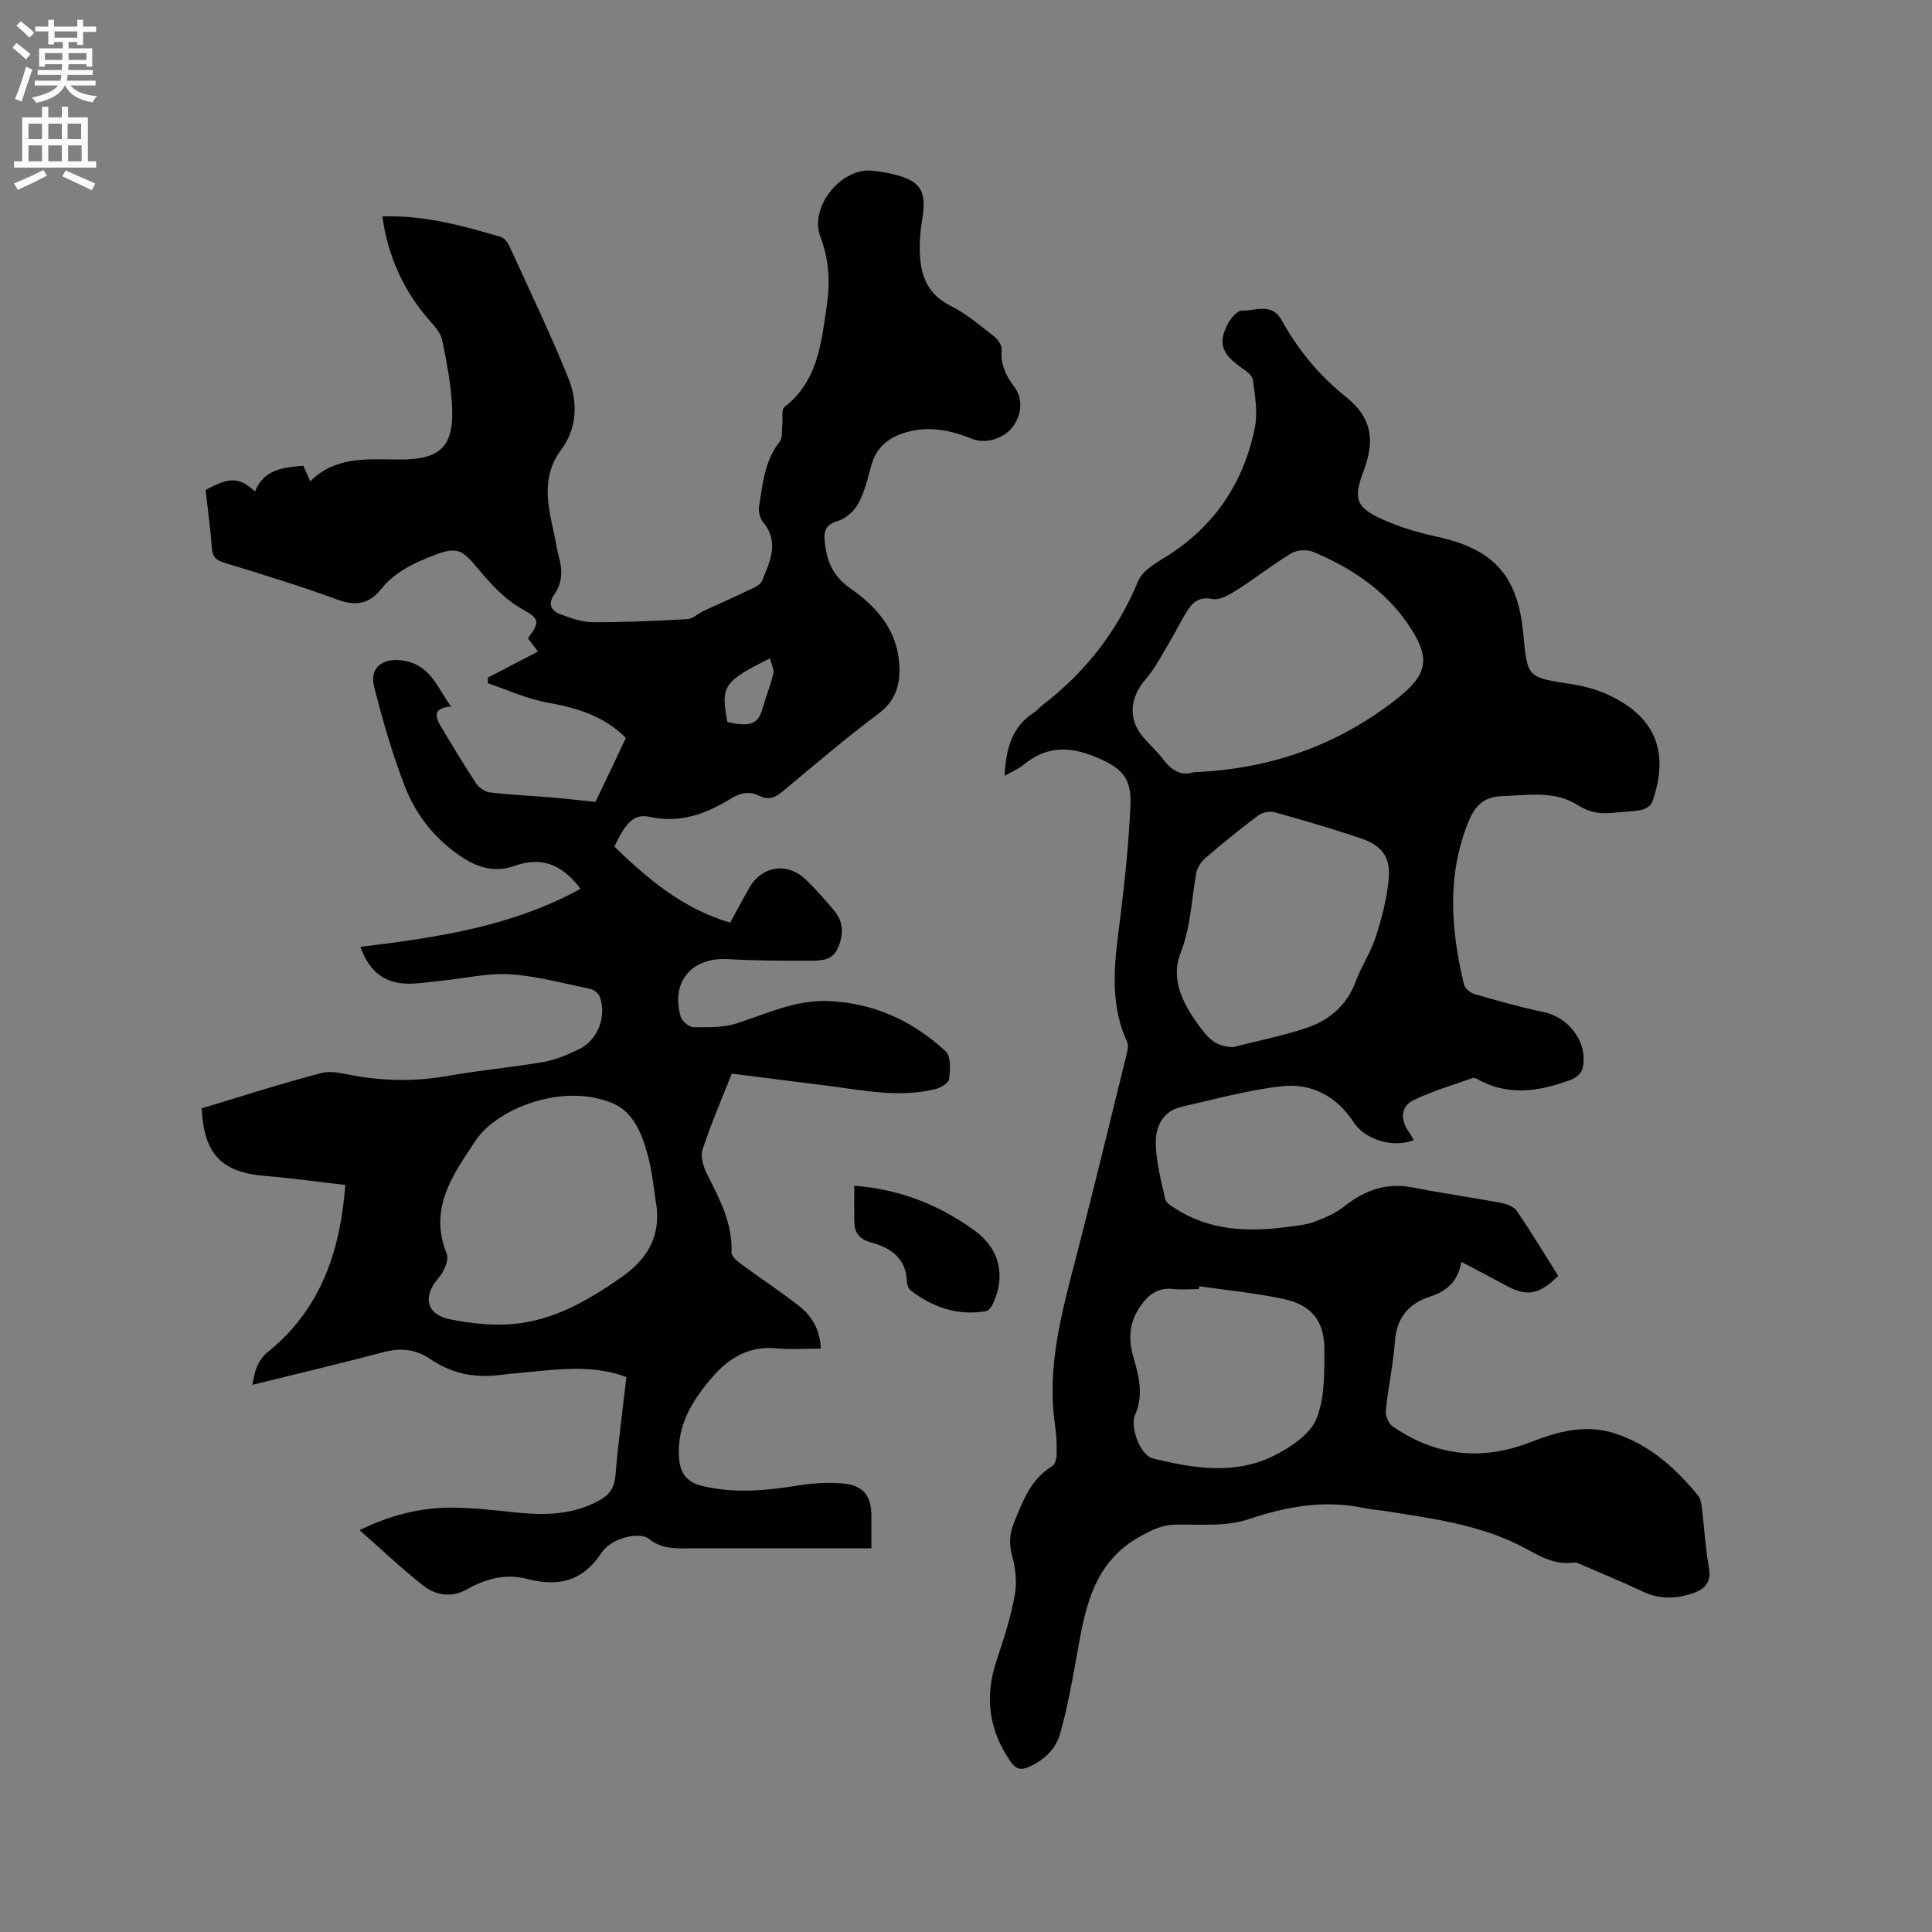 <svg enable-background="new 0 0 400 400" viewBox="0 0 400 400" xmlns="http://www.w3.org/2000/svg"><rect x="0" y="0" width="400" height="400" fill="#808080" stroke="none"/><g fill="#010102"><path d="m180.41 320.56c-7.72 0-15.03 0-22.33 0-5.2 0-10.39-.02-15.59.01-2.84.01-5.54.11-8.06-1.92-2.02-1.63-7.84-.27-9.91 2.86-3.95 5.96-8.99 7.06-15.43 5.38-4.4-1.15-8.53-.04-12.48 2.2-3.06 1.73-6.37 1.25-8.97-.8-4.49-3.53-8.64-7.48-13.2-11.49 6.25-3.07 12.56-4.69 19.18-4.66 4.54.02 9.08.58 13.6 1.04 5.9.59 11.63.4 16.98-2.61 1.99-1.12 3-2.55 3.21-5 .56-6.75 1.48-13.48 2.28-20.45-5.63-2.15-11.41-1.88-17.21-1.34-3.16.29-6.33.58-9.49.94-5.04.57-9.65-.44-13.89-3.34-2.94-2.02-6.13-2.38-9.68-1.44-8.9 2.36-17.86 4.47-27.17 6.78.47-2.73 1.02-5.04 3.26-6.85 10.8-8.75 14.94-20.62 15.98-34.54-5.7-.65-11.11-1.41-16.55-1.86-9.04-.74-12.72-4.46-13.18-14 8.21-2.47 16.46-5.14 24.83-7.32 2.2-.57 4.83.25 7.22.65 6.33 1.04 12.6 1.08 18.95-.05 6.56-1.17 13.23-1.75 19.8-2.89 2.56-.45 5.07-1.53 7.42-2.68 3.84-1.89 5.68-6.83 4.17-10.88-.26-.68-1.21-1.4-1.96-1.56-5.5-1.14-10.99-2.65-16.55-3.02-4.58-.3-9.25.81-13.88 1.29-2.11.22-4.21.54-6.32.64-5.42.26-8.91-2.2-10.83-7.61 15.72-1.92 31.34-4.18 45.6-12.03-4.16-5.39-8.31-6.63-13.83-4.69-3.78 1.33-7.33.37-10.58-1.75-5.6-3.65-9.67-8.76-12.02-14.86-2.58-6.67-4.55-13.6-6.32-20.54-1.06-4.12 2.02-6.17 6.35-5.35 5.49 1.04 6.82 5.8 9.6 9.46-3.06.22-3.73 1.43-2.23 3.95 2.39 4 4.78 8.01 7.35 11.9.6.91 1.84 1.81 2.88 1.93 4.2.51 8.44.68 12.66 1.03 2.93.25 5.85.59 9.2.94.91-1.89 2.01-4.15 3.09-6.42s2.14-4.56 3.21-6.82c-4.63-4.7-10.31-6.25-16.37-7.36-4.17-.76-8.14-2.61-12.21-3.98.01-.39.03-.78.04-1.17 3.4-1.77 6.81-3.54 10.34-5.38-.74-.99-1.41-1.88-2.06-2.74 2.79-3.82 2.21-4.09-1.76-6.4-3.4-1.98-6.23-5.2-8.81-8.29-2.98-3.57-4.14-4.3-8.59-2.62-4.26 1.61-8.35 3.46-11.34 7.23-2.24 2.82-5.06 3.49-8.77 2.13-7.72-2.84-15.6-5.25-23.47-7.66-1.79-.55-2.6-1.21-2.73-3.17-.26-4.01-.84-7.99-1.28-11.92 4.94-2.73 6.9-2.72 10.25.29 1.79-4.57 5.78-4.98 10.01-5.32.42.97.83 1.9 1.41 3.24 5.16-5.19 11.65-4.59 18.1-4.53 9.15.09 11.82-2.71 11.22-11.87-.29-4.31-1.13-8.61-2-12.85-.27-1.33-1.33-2.61-2.28-3.67-5.59-6.24-8.91-13.48-10.11-21.94 8.62-.28 16.57 1.89 24.48 4.23.69.21 1.41 1.01 1.73 1.72 4.17 9.12 8.52 18.18 12.28 27.47 2 4.94 1.9 10.37-1.46 14.88-4.15 5.56-2.82 11.33-1.5 17.23.37 1.65.58 3.35 1.03 4.98.78 2.78.72 5.41-1.01 7.84-1.36 1.92-.52 3.32 1.28 4 2.15.8 4.45 1.65 6.69 1.66 6.56.03 13.13-.27 19.68-.64 1.11-.06 2.13-1.15 3.24-1.66 2.9-1.36 5.84-2.61 8.72-4.01 1.26-.61 3.04-1.22 3.47-2.28 1.6-3.93 3.64-7.99.19-12.14-.66-.79-.99-2.24-.82-3.28.76-4.65 1.13-9.44 4.28-13.39.62-.78.39-2.25.53-3.4.14-1.28-.25-3.2.45-3.74 6.84-5.34 7.58-13.03 8.73-20.75.76-5.06.52-9.73-1.31-14.56-2.3-6.07 4.21-14.18 10.61-13.64 1.47.13 2.95.37 4.39.71 5.75 1.37 7.04 3.38 6.12 9.23-.26 1.67-.5 3.37-.53 5.06-.11 5.38.74 10.16 6.36 12.97 3.28 1.64 6.15 4.13 9.08 6.4.78.61 1.6 1.87 1.52 2.74-.28 2.98.84 5.3 2.56 7.58 1.9 2.53 1.66 5.83-.37 8.47-1.77 2.31-5.59 3.48-8.27 2.39-4.42-1.8-8.87-2.74-13.62-1.4-3.77 1.06-6.34 3.16-7.36 7.1-.69 2.65-1.38 5.4-2.68 7.77-.84 1.54-2.61 3.05-4.28 3.55-2.84.86-2.84 2.51-2.55 4.81.48 3.81 1.78 6.7 5.23 9.1 4.98 3.47 9.21 7.98 10.01 14.49.55 4.45-.09 8.39-4.2 11.47-6.78 5.08-13.24 10.6-19.75 16.03-1.54 1.29-2.97 1.96-4.86.99-2.11-1.08-4.04-.61-5.96.57-5.17 3.17-10.51 5.15-16.83 3.76-3.18-.7-4.92 1.16-7.26 6.17 6.91 6.67 14.18 12.87 23.98 15.73 1.35-2.46 2.62-4.88 3.98-7.25 2.53-4.45 7.77-5.32 11.52-1.79 2.15 2.03 4.12 4.27 6.02 6.54 1.96 2.34 2 4.95.78 7.74-1.14 2.62-3.43 2.63-5.6 2.64-5.71.01-11.43.02-17.13-.32-7.49-.44-11.92 4.66-9.83 11.89.27.94 1.73 2.17 2.66 2.19 3 .04 6.18.12 8.98-.79 6.22-2.02 12.14-4.89 18.97-4.61 9.46.4 17.48 4.14 24.27 10.41 1.11 1.03.94 3.86.7 5.77-.1.82-1.81 1.8-2.94 2.07-7.52 1.83-14.96.19-22.41-.74-6.5-.81-13-1.65-19.64-2.49-2.03 5.14-4.29 10.35-6.06 15.73-.48 1.46.18 3.6.95 5.11 2.6 5.13 5.27 10.14 5.06 16.18-.03.8 1.18 1.82 2.03 2.45 4 2.96 8.18 5.67 12.08 8.75 2.61 2.07 4.23 4.9 4.37 8.71-3.2 0-6.17.24-9.1-.05-5.65-.56-9.85 1.9-13.34 5.94-4.02 4.65-7.23 9.68-6.95 16.21.14 3.29 1.25 5.48 4.84 6.34 6.78 1.63 13.44.94 20.18-.14 3-.48 6.13-.64 9.14-.35 4.03.39 5.68 2.59 5.7 6.58.01 2.09 0 4.2 0 6.82zm-44.4-70.2c-.61-3.75-.91-7.58-1.91-11.23-1.17-4.3-2.86-8.85-7.24-10.7-10.32-4.37-24.01 1.1-28.41 7.74-4.71 7.09-9.75 14.02-5.97 23.41.51 1.27-.58 3.73-1.67 4.98-3.33 3.83-2.62 7.57 2.36 8.59 4.19.85 8.62 1.33 12.86.99 8.46-.69 15.62-4.83 22.49-9.6 5.03-3.5 7.98-7.79 7.49-14.18zm23.42-114.07c-9.7 4.86-10.23 5.7-8.83 13.19 4.58 1.08 6.34.43 7.19-2.53.72-2.5 1.7-4.94 2.31-7.47.2-.86-.38-1.91-.67-3.19z"/><path d="m207.99 160.62c.28-5.59 1.49-10.14 6.07-13.08.62-.4 1.08-1.03 1.66-1.47 8.94-6.81 15.6-15.33 19.93-25.77.78-1.88 3.03-3.39 4.93-4.52 10.43-6.23 16.79-15.37 19.2-27.12.66-3.21.07-6.74-.4-10.06-.14-1.03-1.68-1.98-2.74-2.75-3.66-2.68-4.43-4.77-2.52-8.65.61-1.23 2.06-2.94 3.06-2.91 2.78.11 6.12-1.74 8.2 2.04 3.39 6.18 7.82 11.47 13.39 15.94 5.16 4.15 5.96 8.8 3.6 15.09-2.23 5.92-1.7 7.71 4 10.24 3.45 1.53 7.15 2.66 10.84 3.45 12.01 2.57 17.05 8.04 18.18 20.24.84 9.01.85 8.93 9.66 10.3 2.58.4 5.21 1.04 7.58 2.11 10.05 4.52 13.12 11.87 9.46 22.33-.26.74-1.37 1.48-2.2 1.65-1.96.38-4 .39-6 .61-2.56.27-4.79-.05-7.15-1.56-4.83-3.1-10.36-2.09-15.78-1.9-3.97.14-5.69 2.2-7.02 5.52-4.42 11.06-3.53 22.22-.85 33.41.2.82 1.26 1.78 2.12 2.03 4.76 1.38 9.54 2.75 14.39 3.75 5.34 1.1 9.3 6.46 8.05 11.71-.22.91-1.37 1.91-2.32 2.27-6.38 2.39-12.82 3.52-19.23.03-.36-.19-.85-.48-1.16-.37-4.17 1.48-8.46 2.72-12.4 4.66-2.34 1.15-2.67 3.67-1.13 6.07.45.7.86 1.41 1.31 2.14-4.31 1.71-10.12-.1-12.46-3.7-3.5-5.37-8.72-8.15-14.86-7.46-6.98.78-13.85 2.69-20.73 4.25-4.15.94-5.51 4.34-5.37 7.95.14 3.76 1.13 7.5 1.96 11.2.16.73 1.2 1.36 1.95 1.85 7.19 4.66 15.13 4.98 23.28 3.89 1.89-.25 3.85-.41 5.61-1.06 2.19-.81 4.45-1.78 6.25-3.22 4.23-3.37 8.71-4.96 14.16-3.89 6.13 1.2 12.32 2.06 18.46 3.22 1.13.21 2.53.83 3.14 1.72 2.99 4.42 5.76 9 8.5 13.35-3.93 3.93-6.49 4.31-10.53 2.14-3.06-1.65-6.15-3.26-9.52-5.04-.7 4.14-3.07 6.08-6.6 7.24-4.24 1.39-6.78 4.27-7.14 9.09-.36 4.85-1.41 9.64-1.91 14.49-.11 1.05.57 2.66 1.41 3.24 8.83 6.12 18.37 7.21 28.38 3.34 5.83-2.26 11.61-3.92 17.89-1.8 7.12 2.4 12.38 7.19 17.01 12.83.55.67.66 1.77.78 2.7.49 4 .69 8.04 1.41 11.99.58 3.2-.7 4.66-3.52 5.57-3.48 1.12-6.79 1.18-10.17-.43-4.01-1.9-8.12-3.59-12.2-5.35-.68-.29-1.44-.74-2.1-.65-4.46.65-7.8-1.9-11.46-3.7-8.59-4.23-17.98-5.44-27.29-6.93-1.57-.25-3.17-.35-4.72-.67-8.23-1.72-15.97-.32-23.91 2.35-4.63 1.56-10.01 1.02-15.06 1.09-2.68.04-4.69 1.03-6.99 2.27-10.56 5.67-11.82 15.95-13.66 26.08-.9 4.98-1.83 9.98-3.19 14.85-.91 3.25-3.33 5.59-6.53 6.98-1.6.7-2.65.49-3.73-1.06-4.58-6.59-5.46-13.55-2.88-21.14 1.49-4.39 2.89-8.86 3.72-13.4.48-2.61.15-5.54-.55-8.13-.68-2.52-.54-4.61.43-6.97 1.83-4.41 3.41-8.88 7.84-11.55.61-.36.94-1.6.95-2.45.04-2.01-.04-4.04-.33-6.03-1.81-12.2 1.48-23.71 4.48-35.3 3.55-13.73 6.88-27.53 10.28-41.3.22-.9.52-2.03.17-2.77-3.97-8.59-2.47-17.39-1.37-26.25.94-7.56 1.71-15.16 2.05-22.76.26-5.86-1.95-7.82-7.33-10.04-5.48-2.27-10.27-2.15-14.88 1.73-1.01.82-2.33 1.34-3.85 2.21zm39.08-.74c15.94-.63 29.74-5.55 41.92-15.02 6.68-5.19 7.32-8.54 2.62-15.5-4.85-7.17-11.81-11.74-19.61-15.06-1.3-.55-3.41-.48-4.6.23-3.81 2.26-7.29 5.06-11.04 7.44-1.62 1.03-3.76 2.37-5.35 2.05-2.41-.48-3.76.38-4.85 1.94-1.44 2.07-2.48 4.4-3.78 6.56-1.68 2.79-3.16 5.77-5.26 8.21-3.23 3.75-3.61 8.24-.37 11.98 1.32 1.52 2.84 2.88 4.05 4.48 1.76 2.35 3.84 3.55 6.27 2.69zm8.32 56.89c5-1.28 10.1-2.28 14.99-3.91 4.76-1.59 8.45-4.63 10.3-9.64 1.17-3.17 3.13-6.06 4.16-9.26 1.25-3.89 2.31-7.95 2.68-12 .42-4.51-1.43-6.93-5.76-8.39-5.91-1.99-11.91-3.75-17.92-5.42-1-.28-2.53.07-3.38.71-3.73 2.8-7.35 5.75-10.89 8.78-.89.76-1.69 1.98-1.9 3.11-.99 5.54-1.12 11.1-3.25 16.59-2.28 5.88.93 11.28 4.62 16.08 1.62 2.1 3.43 3.41 6.35 3.35zm-7.08 49.54c-.03.2-.06.39-.09.59-1.8 0-3.62.15-5.4-.03-3.18-.34-5.17 1.27-6.81 3.69-2.19 3.22-2.45 6.66-1.38 10.32 1.16 3.99 2.21 7.99.36 12.09-1.1 2.42 1.1 8.33 3.64 8.96 8.53 2.13 17.24 3.52 25.46-.71 3.32-1.7 7.19-4.34 8.47-7.5 1.75-4.32 1.63-9.54 1.64-14.37 0-5.84-2.67-9.16-8.36-10.39-5.77-1.25-11.68-1.8-17.53-2.65z"/><path d="m176.87 245.5c9.46.7 17.61 3.99 24.9 9.27 5.19 3.76 6.44 9.26 3.92 14.93-.31.69-.92 1.65-1.52 1.76-5.85 1-11.03-.75-15.64-4.31-.49-.38-.76-1.28-.78-1.96-.18-4.78-3.49-6.89-7.36-7.94-2.61-.71-3.47-2.07-3.52-4.4-.04-2.39 0-4.79 0-7.35z"/></g><path d="m2.6 9.9.8-1c.9.7 1.9 1.4 2.9 2.3l-.9 1.1c-1.1-1-2-1.8-2.8-2.4zm.5 10.6c.9-2.1 1.6-4.3 2.3-6.7.4.2.8.4 1.3.6-.7 2.1-1.5 4.3-2.2 6.6zm.3-15.2.9-.9c1 .8 2 1.6 2.8 2.4l-1 1c-.9-.9-1.8-1.7-2.7-2.5zm12.6-1.2h1.2v1.4h2.7v1.1h-2.7v2.7h-1.2v-.6h-1.8v1.3h4.9v3.8h-1.2v-.5h-3.7c0 .4-.1.9-.1 1.2h5.1v1h-5.2c0 .5-.1.9-.2 1.2h6v1h-5.2c1.1 1.3 2.9 2 5.5 2.2-.4.4-.7.8-.9 1.3-2.9-.5-4.8-1.6-5.7-3.5h-.1c-.8 1.7-2.7 2.9-5.9 3.6-.2-.4-.6-.8-.9-1.1 2.8-.6 4.6-1.4 5.4-2.5h-4.8v-1h5.3c.1-.3.2-.7.2-1.2h-4.9v-1h5c0-.4 0-.8.1-1.2h-3.6v.5h-1.2v-3.8h4.9v-1.3h-1.8v.5h-1.2v-2.7h-2.7v-1h2.7v-1.4h1.2v1.4h4.8zm-6.7 8.3h3.6c0-.4 0-.9 0-1.4h-3.6zm1.9-4.6h4.8v-1.3h-4.7v1.3zm6.7 3.2h-3.7v1.4h3.7z" fill="#fcfbfa"/><path d="m8.7 22.1h1.3v2.2h2.8v-2.2h1.3v2.2h4.1v9.1h1.7v1.3h-17v-1.3h1.7v-9.1h4.1zm.3 13.1.7 1.2c-1.8.9-3.8 1.9-6 2.9-.2-.4-.5-.8-.8-1.3 2.3-1 4.4-1.9 6.1-2.8zm-3.1-6.4h2.8v-3.2h-2.8zm0 4.6h2.8v-3.3h-2.8zm4.1-4.6h2.8v-3.2h-2.8zm0 4.6h2.8v-3.3h-2.8zm3.6 1.9c2.1.9 4.1 1.8 6.1 2.7l-.7 1.4c-2.2-1.1-4.2-2-6.1-2.9zm3.2-9.7h-2.8v3.2h2.8zm-2.7 7.8h2.8v-3.3h-2.8z" fill="#fcfbfa"/></svg>